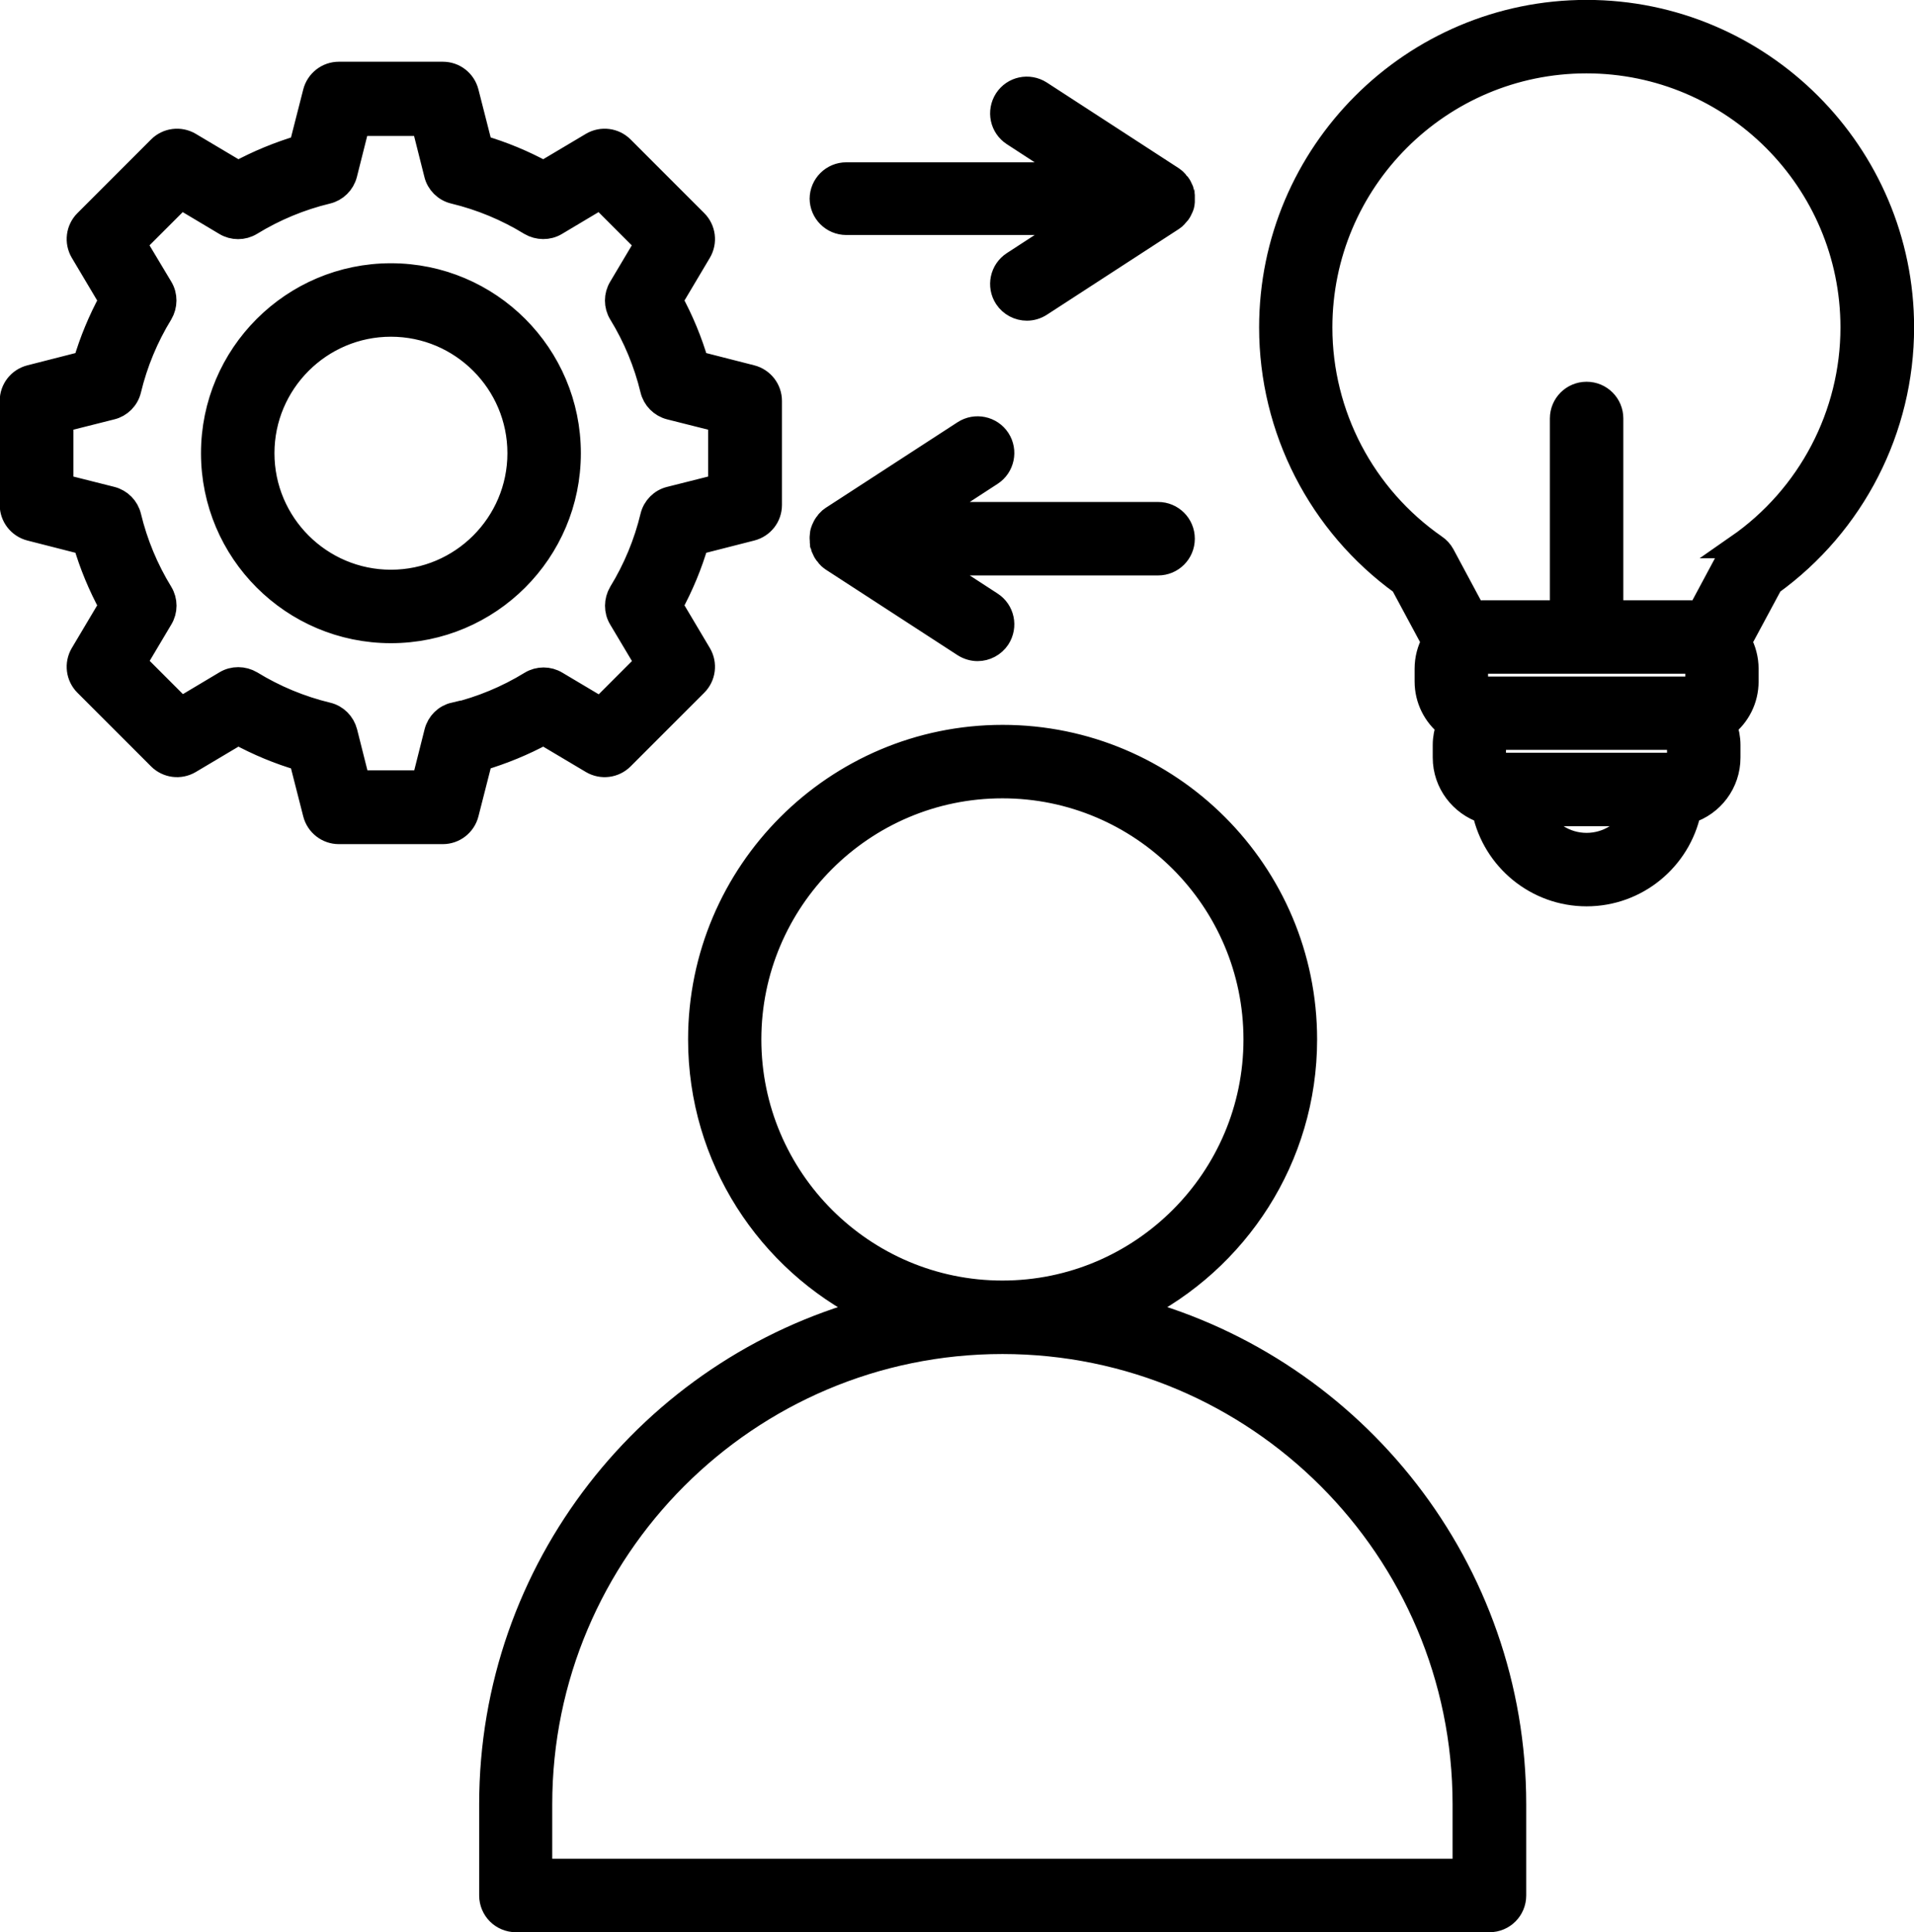 <?xml version="1.0" encoding="UTF-8"?>
<svg id="Layer_2" data-name="Layer 2" xmlns="http://www.w3.org/2000/svg" viewBox="0 0 100.32 101.25">
  <defs>
    <style>
      .cls-1 {
        fill-rule: evenodd;
        stroke: #000;
        stroke-miterlimit: 10;
        stroke-width: 1.25px;
      }
    </style>
  </defs>
  <g id="Layer_1-2" data-name="Layer 1">
    <path class="cls-1" d="M43.07,28.36s-.01-.1-.01-.15,0-.1.01-.15c0-.01,0-.03,0-.04,0-.04.01-.07.02-.11,0-.01,0-.03.01-.04.01-.04.02-.07.04-.11,0-.01,0-.02.01-.03.04-.09.08-.18.14-.26,0-.01.02-.02.02-.03.02-.03.04-.05.07-.08.01-.01.02-.02.03-.04.03-.03.05-.05.08-.08,0,0,.02-.01.02-.02.04-.03.08-.06.12-.09,0,0,0,0,0,0l6.9-4.48c.6-.39,1.41-.22,1.8.38.39.6.22,1.41-.38,1.8l-3.23,2.1h11.98c.72,0,1.3.58,1.3,1.3s-.58,1.3-1.3,1.3h-11.98l3.23,2.1c.6.39.77,1.19.38,1.8-.25.38-.67.59-1.09.59-.24,0-.49-.07-.71-.21l-6.9-4.48s0,0,0,0c-.04-.03-.08-.06-.12-.09,0,0-.02-.01-.02-.02-.03-.03-.06-.05-.08-.08-.01-.01-.02-.02-.03-.04-.02-.03-.05-.05-.07-.08,0-.01-.02-.02-.02-.03-.06-.08-.1-.17-.14-.26,0-.01,0-.02-.01-.03-.01-.04-.03-.07-.04-.11,0-.01,0-.03-.01-.04,0-.04-.02-.07-.02-.11,0-.01,0-.03,0-.04h0ZM43.06,10.43c0-.72.58-1.3,1.3-1.3h11.98l-3.23-2.1c-.6-.39-.77-1.19-.38-1.8.39-.6,1.19-.77,1.8-.38l6.9,4.48s0,0,0,0c.04.03.08.06.12.09,0,0,.02.01.02.02.03.03.06.05.08.08.01.01.02.02.03.04.02.03.05.05.07.08,0,.01.02.02.03.03.06.08.1.17.14.26,0,.01,0,.02.01.03.01.04.03.07.04.11,0,.01,0,.03.01.04,0,.04.02.07.02.11,0,.01,0,.03,0,.04,0,.05,0,.1,0,.15s0,.1,0,.15c0,.01,0,.03,0,.04,0,.04-.01.07-.02.11,0,.01,0,.03-.01.04,0,.04-.02.07-.04.11,0,.01,0,.02-.01.03-.04.09-.08.18-.14.26,0,.01-.02.02-.03.03-.02.03-.04.05-.07.08,0,.01-.02.02-.03.04-.03.03-.05.05-.08.08,0,0-.01.01-.02.02-.04.03-.08.06-.12.09,0,0,0,0,0,0l-6.9,4.48c-.22.14-.46.21-.71.21-.42,0-.84-.21-1.09-.59-.39-.6-.22-1.41.38-1.8l3.23-2.1h-11.98c-.72,0-1.3-.58-1.3-1.3h0ZM91.09,28.63c-.17.12-.31.27-.4.45l-1.63,3.04c-.15-.02-.31-.04-.47-.04h-4.13v-10.15c0-.72-.58-1.3-1.3-1.3s-1.3.58-1.3,1.3v10.15h-4.13c-.16,0-.31.02-.47.04l-1.63-3.04c-.1-.18-.24-.34-.41-.45-3.76-2.61-6.01-6.89-6.01-11.47,0-7.69,6.25-13.94,13.94-13.94s13.94,6.25,13.94,13.94c0,4.57-2.25,8.86-6.01,11.47h0ZM83.16,44.27c-1.13,0-2.11-.65-2.59-1.6h5.18c-.48.95-1.46,1.6-2.59,1.6h0ZM88,39.04v.66c0,.2-.17.37-.37.37h-8.95c-.2,0-.37-.17-.37-.37v-.66c0-.2.17-.37.37-.37h8.95c.2,0,.37.17.37.37h0ZM88.59,34.68c.2,0,.37.17.37.37v.66c0,.2-.17.37-.37.37h-10.85c-.2,0-.37-.17-.37-.37v-.66c0-.2.17-.37.37-.37h10.85ZM83.16.62c-9.12,0-16.54,7.42-16.54,16.54,0,5.32,2.56,10.31,6.87,13.42l1.64,3.05c-.23.42-.36.9-.36,1.42v.66c0,.94.44,1.78,1.13,2.32-.11.32-.18.65-.18,1.01v.66c0,1.32.87,2.44,2.07,2.83.53,2.48,2.74,4.34,5.37,4.34s4.84-1.86,5.37-4.34c1.2-.38,2.07-1.5,2.07-2.83v-.66c0-.35-.07-.69-.18-1.01.69-.54,1.13-1.38,1.13-2.32v-.66c0-.51-.13-.99-.36-1.42l1.64-3.05c4.31-3.11,6.87-8.1,6.87-13.42,0-9.12-7.42-16.54-16.54-16.54h0ZM20.49,30.48c-3.71,0-6.73-3.02-6.73-6.73s3.02-6.73,6.73-6.73,6.73,3.02,6.73,6.73-3.02,6.73-6.73,6.73h0ZM20.49,14.42c-5.14,0-9.33,4.18-9.33,9.33s4.18,9.33,9.33,9.33,9.33-4.18,9.33-9.33-4.18-9.33-9.33-9.33h0ZM23.82,37.45c1.41-.34,2.76-.9,4-1.66.41-.25.93-.25,1.34,0l2.32,1.38,2.43-2.43-1.39-2.33c-.25-.41-.24-.93,0-1.34.76-1.24,1.32-2.59,1.66-4,.11-.47.48-.84.94-.95l2.62-.66v-3.43l-2.62-.66c-.47-.12-.83-.49-.94-.95-.34-1.41-.9-2.76-1.66-4-.25-.41-.25-.93,0-1.34l1.38-2.32-2.43-2.43-2.33,1.39c-.41.25-.93.24-1.34,0-1.24-.76-2.59-1.32-4-1.66-.47-.11-.84-.48-.95-.94l-.66-2.62h-3.43l-.66,2.62c-.12.47-.49.83-.95.94-1.41.34-2.76.9-4,1.66-.41.25-.93.25-1.34,0l-2.33-1.39-2.43,2.43,1.39,2.32c.25.41.24.93,0,1.34-.76,1.24-1.32,2.59-1.66,4-.11.47-.48.84-.94.95l-2.62.66v3.43l2.62.66c.47.12.83.49.94.95.34,1.41.9,2.76,1.66,4,.25.41.25.93,0,1.34l-1.38,2.32,2.43,2.43,2.33-1.39c.41-.25.93-.24,1.34,0,1.24.76,2.59,1.32,4,1.66.47.11.83.48.95.94l.66,2.62h3.43l.66-2.62c.12-.47.48-.83.95-.94h0ZM31.03,39.92c.51.3,1.16.22,1.58-.2l3.86-3.86c.42-.42.5-1.07.2-1.58l-1.51-2.54c.57-1.05,1.03-2.15,1.36-3.29l2.86-.73c.58-.15.98-.66.98-1.26v-5.45c0-.59-.4-1.11-.98-1.26l-2.86-.73c-.33-1.14-.79-2.24-1.36-3.29l1.51-2.54c.3-.51.22-1.16-.2-1.58l-3.86-3.86c-.42-.42-1.07-.5-1.58-.2l-2.54,1.51c-1.05-.57-2.15-1.03-3.29-1.36l-.73-2.86c-.15-.58-.66-.98-1.26-.98h-5.45c-.59,0-1.11.4-1.26.98l-.73,2.86c-1.14.34-2.24.79-3.29,1.36l-2.54-1.51c-.51-.3-1.16-.22-1.58.2l-3.86,3.86c-.42.42-.5,1.07-.2,1.58l1.51,2.54c-.57,1.05-1.03,2.15-1.36,3.29l-2.86.73c-.58.15-.98.66-.98,1.26v5.45c0,.59.4,1.11.98,1.26l2.86.73c.33,1.14.79,2.24,1.36,3.29l-1.51,2.54c-.3.51-.22,1.16.2,1.58l3.86,3.86c.42.42,1.07.5,1.58.2l2.54-1.51c1.05.57,2.15,1.03,3.29,1.36l.73,2.86c.15.58.67.98,1.26.98h5.45c.59,0,1.11-.4,1.26-.98l.73-2.86c1.14-.34,2.24-.79,3.29-1.36l2.54,1.51h0ZM76.76,98.03H28.32v-3.48c0-13.35,10.86-24.22,24.22-24.22s24.22,10.86,24.22,24.22v3.48h0ZM39.28,54.47c0-7.31,5.95-13.26,13.26-13.26s13.26,5.95,13.26,13.26-5.95,13.26-13.26,13.26-13.26-5.95-13.26-13.26h0ZM59.59,68.67c5.22-2.6,8.82-7.99,8.82-14.2,0-8.75-7.11-15.86-15.86-15.86s-15.86,7.12-15.86,15.86c0,6.22,3.6,11.61,8.82,14.2-11.38,3.1-19.77,13.53-19.77,25.88v4.78h0c0,.36.15.69.38.92s.56.38.92.38h51.03c.72,0,1.3-.58,1.3-1.3v-4.78c0-12.35-8.39-22.77-19.77-25.88Z"/>
  </g>
</svg>